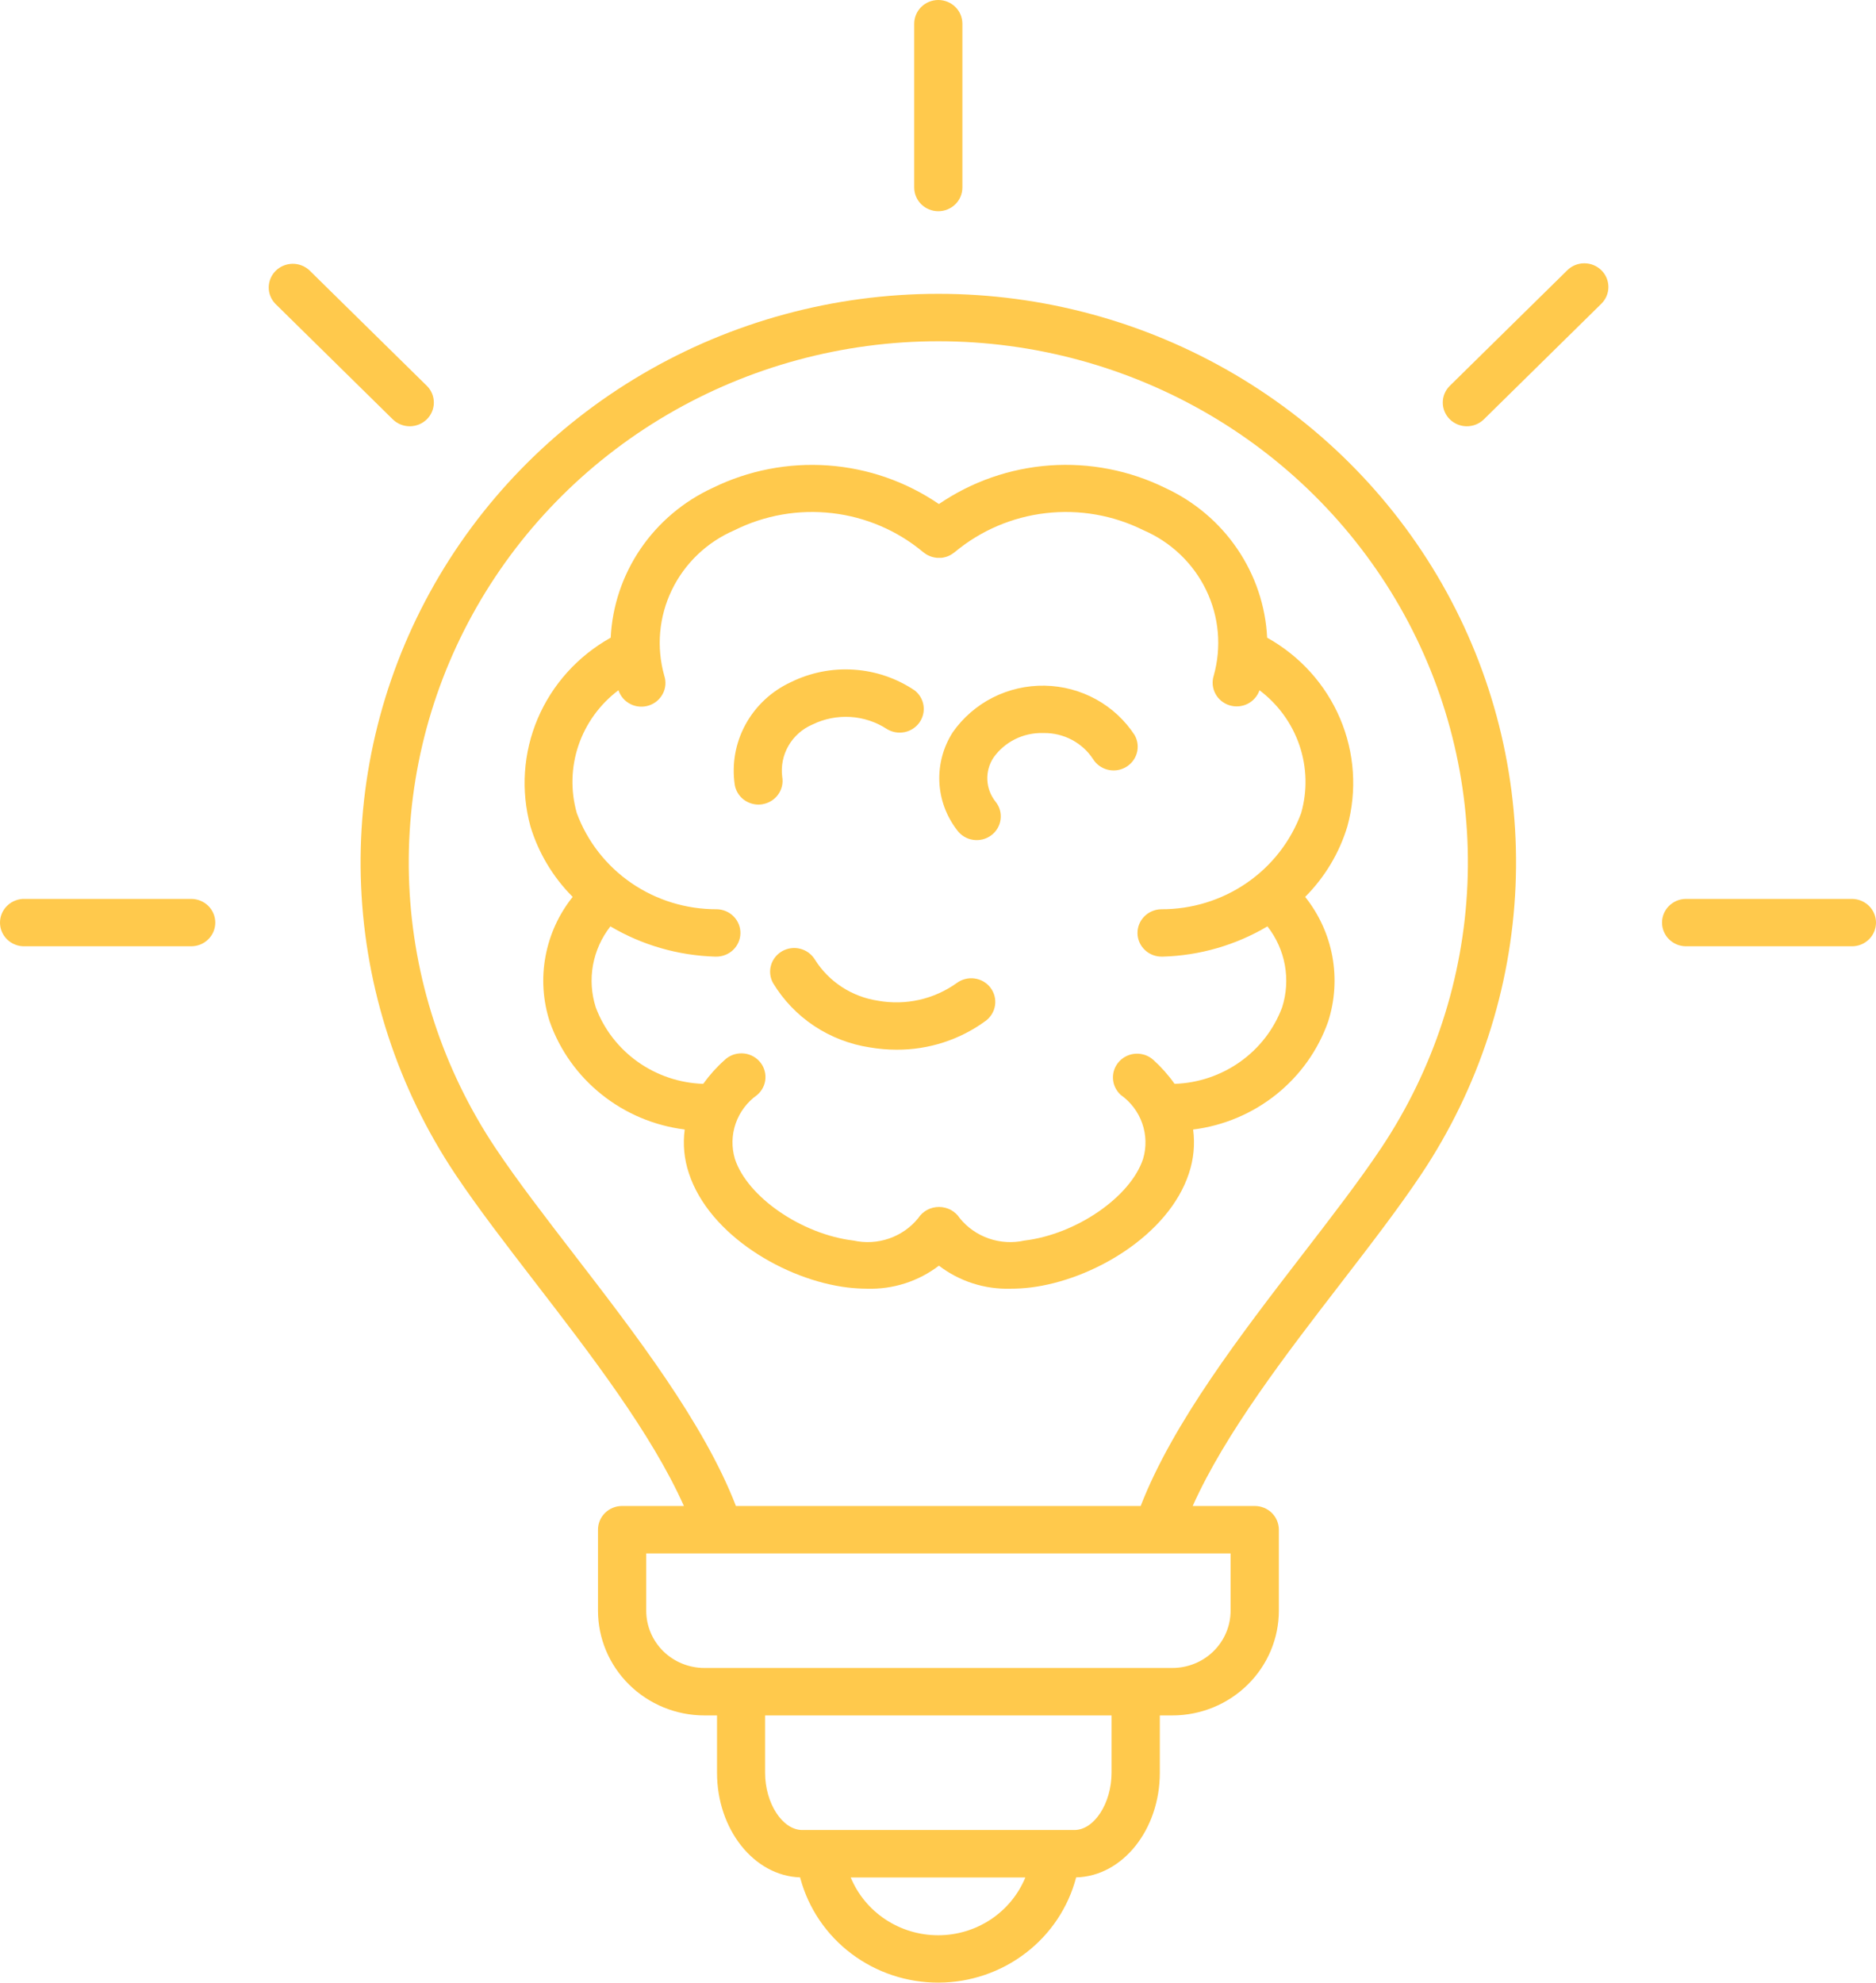 <svg width="53" height="56" viewBox="0 0 53 56" fill="none" xmlns="http://www.w3.org/2000/svg">
<path d="M26.509 8.299C23.565 8.299 20.677 9.082 18.149 10.566C15.621 12.049 13.548 14.177 12.149 16.724C10.75 19.272 10.077 22.144 10.202 25.037C10.326 27.93 11.244 30.736 12.857 33.158C13.499 34.119 14.296 35.153 15.139 36.247C16.684 38.253 18.41 40.493 19.321 42.537H17.571C17.391 42.538 17.219 42.609 17.092 42.734C16.965 42.86 16.894 43.03 16.894 43.207V45.495C16.895 46.279 17.212 47.031 17.776 47.585C18.339 48.14 19.104 48.452 19.901 48.453H20.257V50.071C20.257 51.677 21.305 52.986 22.605 53.027C22.605 53.039 22.61 53.05 22.613 53.062C22.843 53.908 23.351 54.655 24.058 55.186C24.766 55.718 25.632 56.004 26.522 56C27.412 55.996 28.275 55.702 28.977 55.164C29.68 54.627 30.181 53.875 30.403 53.027C31.711 52.997 32.767 51.683 32.767 50.071V48.453H33.123C33.92 48.452 34.685 48.14 35.248 47.585C35.812 47.031 36.129 46.279 36.13 45.495V43.207C36.13 43.119 36.112 43.032 36.078 42.951C36.044 42.869 35.994 42.796 35.931 42.733C35.868 42.671 35.793 42.622 35.71 42.588C35.627 42.555 35.539 42.537 35.45 42.537H33.696C34.608 40.493 36.333 38.253 37.879 36.247C38.722 35.153 39.518 34.12 40.16 33.158C41.773 30.736 42.691 27.93 42.816 25.037C42.941 22.144 42.268 19.272 40.869 16.724C39.47 14.177 37.397 12.049 34.869 10.566C32.341 9.082 29.452 8.299 26.509 8.299ZM26.501 54.662C25.971 54.661 25.454 54.506 25.015 54.215C24.575 53.924 24.234 53.511 24.034 53.029H28.968C28.769 53.512 28.427 53.926 27.988 54.217C27.548 54.508 27.03 54.663 26.501 54.662ZM31.403 50.071C31.403 50.934 30.913 51.689 30.354 51.689H22.664C22.105 51.689 21.615 50.933 21.615 50.071V48.453H31.403V50.071ZM34.766 45.495C34.766 45.924 34.593 46.335 34.284 46.639C33.976 46.942 33.557 47.112 33.121 47.112H19.901C19.465 47.112 19.047 46.942 18.738 46.639C18.43 46.335 18.257 45.924 18.257 45.495V43.877H34.766V45.495ZM39.023 32.423C38.406 33.347 37.623 34.363 36.794 35.438C35.073 37.673 33.136 40.187 32.226 42.537H20.791C19.882 40.186 17.945 37.672 16.223 35.438C15.395 34.362 14.612 33.347 13.995 32.423C12.516 30.203 11.675 27.631 11.561 24.98C11.447 22.328 12.063 19.695 13.346 17.361C14.628 15.026 16.529 13.075 18.846 11.716C21.163 10.357 23.811 9.639 26.509 9.639C29.207 9.639 31.854 10.357 34.172 11.716C36.489 13.075 38.389 15.026 39.672 17.361C40.954 19.695 41.571 22.328 41.457 24.98C41.343 27.631 40.502 30.203 39.023 32.423ZM25.828 5.294V0.67C25.828 0.492 25.9 0.322 26.027 0.196C26.155 0.071 26.328 0 26.509 0C26.689 0 26.862 0.071 26.99 0.196C27.118 0.322 27.189 0.492 27.189 0.67V5.296C27.189 5.474 27.118 5.644 26.99 5.77C26.862 5.895 26.689 5.966 26.509 5.966C26.328 5.966 26.155 5.895 26.027 5.77C25.9 5.644 25.828 5.474 25.828 5.296V5.294ZM11.103 11.851L7.777 8.579C7.656 8.453 7.589 8.284 7.592 8.11C7.595 7.936 7.666 7.77 7.791 7.647C7.916 7.524 8.085 7.454 8.262 7.451C8.439 7.448 8.61 7.514 8.739 7.633L12.066 10.905C12.19 11.031 12.258 11.2 12.257 11.376C12.255 11.551 12.184 11.72 12.058 11.844C11.931 11.968 11.76 12.038 11.582 12.04C11.403 12.041 11.231 11.973 11.103 11.851ZM6.082 26.059C6.082 26.237 6.011 26.407 5.883 26.532C5.756 26.658 5.583 26.728 5.402 26.728H0.701C0.61 26.731 0.52 26.716 0.435 26.683C0.35 26.651 0.272 26.602 0.207 26.54C0.141 26.477 0.089 26.403 0.054 26.32C0.018 26.238 0 26.149 0 26.059C0 25.97 0.018 25.881 0.054 25.798C0.089 25.716 0.141 25.641 0.207 25.579C0.272 25.516 0.35 25.467 0.435 25.435C0.52 25.402 0.61 25.387 0.701 25.39H5.406C5.585 25.391 5.758 25.462 5.885 25.587C6.011 25.713 6.082 25.883 6.082 26.059ZM45.241 7.633C45.368 7.758 45.44 7.929 45.44 8.106C45.44 8.284 45.368 8.454 45.241 8.579L41.915 11.851C41.787 11.973 41.615 12.041 41.436 12.04C41.257 12.038 41.086 11.968 40.96 11.844C40.834 11.72 40.762 11.551 40.761 11.376C40.759 11.2 40.828 11.031 40.952 10.905L44.279 7.633C44.406 7.507 44.579 7.437 44.76 7.437C44.94 7.437 45.113 7.507 45.241 7.633ZM53 26.059C53 26.147 52.982 26.234 52.948 26.316C52.914 26.397 52.864 26.471 52.801 26.533C52.737 26.595 52.662 26.644 52.58 26.678C52.497 26.711 52.409 26.729 52.319 26.728H47.615C47.438 26.723 47.271 26.65 47.147 26.525C47.024 26.4 46.955 26.233 46.955 26.059C46.955 25.885 47.024 25.718 47.147 25.593C47.271 25.468 47.438 25.395 47.615 25.39H52.319C52.409 25.39 52.497 25.407 52.58 25.441C52.662 25.475 52.737 25.524 52.801 25.586C52.864 25.648 52.914 25.722 52.948 25.803C52.982 25.884 53 25.972 53 26.059ZM35.799 18.012C35.755 17.116 35.463 16.249 34.955 15.503C34.448 14.758 33.744 14.163 32.918 13.781C31.909 13.286 30.783 13.066 29.659 13.146C28.534 13.227 27.452 13.604 26.526 14.237C25.6 13.604 24.518 13.227 23.394 13.147C22.269 13.067 21.143 13.286 20.134 13.781C19.308 14.162 18.604 14.758 18.096 15.503C17.589 16.249 17.297 17.116 17.253 18.012C16.328 18.527 15.603 19.331 15.192 20.295C14.782 21.26 14.71 22.332 14.986 23.342C15.213 24.091 15.622 24.775 16.179 25.333C15.787 25.823 15.524 26.401 15.411 27.015C15.297 27.628 15.338 28.26 15.53 28.855C15.814 29.662 16.322 30.375 16.996 30.913C17.669 31.452 18.483 31.795 19.344 31.903C19.288 32.32 19.329 32.743 19.463 33.142C20.04 34.894 22.197 36.157 23.948 36.366C24.131 36.388 24.314 36.399 24.498 36.4C25.23 36.422 25.948 36.192 26.526 35.749C27.104 36.192 27.821 36.422 28.554 36.4C28.738 36.4 28.921 36.389 29.104 36.367C30.856 36.158 33.012 34.895 33.589 33.143C33.723 32.744 33.763 32.321 33.708 31.904C34.569 31.796 35.382 31.453 36.056 30.914C36.73 30.375 37.238 29.662 37.522 28.855C37.713 28.261 37.754 27.629 37.641 27.015C37.528 26.401 37.264 25.824 36.873 25.333C37.429 24.775 37.839 24.092 38.065 23.342C38.342 22.332 38.27 21.261 37.86 20.296C37.45 19.33 36.724 18.527 35.799 18.012ZM36.76 22.965C36.465 23.764 35.928 24.454 35.22 24.94C34.511 25.427 33.668 25.686 32.804 25.682C32.624 25.686 32.452 25.759 32.327 25.887C32.202 26.014 32.133 26.185 32.136 26.363C32.139 26.54 32.214 26.709 32.344 26.832C32.473 26.956 32.648 27.023 32.828 27.02H32.852C33.895 26.99 34.913 26.696 35.807 26.166C36.058 26.487 36.227 26.862 36.299 27.26C36.371 27.658 36.345 28.067 36.222 28.453C35.992 29.07 35.579 29.605 35.038 29.989C34.497 30.374 33.851 30.592 33.184 30.614C33.011 30.368 32.81 30.142 32.586 29.939C32.52 29.879 32.443 29.833 32.359 29.802C32.275 29.772 32.186 29.758 32.096 29.762C32.007 29.765 31.919 29.786 31.838 29.823C31.757 29.86 31.684 29.912 31.623 29.977C31.562 30.042 31.515 30.118 31.484 30.2C31.453 30.283 31.439 30.371 31.443 30.459C31.446 30.547 31.467 30.633 31.505 30.713C31.543 30.793 31.596 30.865 31.661 30.925C31.944 31.125 32.157 31.406 32.27 31.73C32.383 32.054 32.392 32.404 32.294 32.733C31.94 33.809 30.403 34.865 28.942 35.04C28.608 35.114 28.259 35.094 27.936 34.982C27.613 34.87 27.329 34.672 27.115 34.408C27.053 34.311 26.966 34.231 26.863 34.175C26.76 34.12 26.645 34.091 26.528 34.091C26.41 34.091 26.295 34.12 26.192 34.175C26.09 34.231 26.003 34.311 25.94 34.408C25.727 34.672 25.442 34.87 25.119 34.982C24.796 35.094 24.448 35.114 24.114 35.04C22.65 34.865 21.114 33.809 20.762 32.733C20.664 32.404 20.672 32.054 20.785 31.73C20.899 31.406 21.111 31.125 21.394 30.925C21.462 30.866 21.518 30.794 21.558 30.713C21.598 30.633 21.621 30.545 21.625 30.456C21.63 30.367 21.616 30.277 21.585 30.193C21.555 30.109 21.507 30.032 21.445 29.966C21.383 29.9 21.308 29.848 21.226 29.811C21.143 29.774 21.053 29.754 20.962 29.752C20.871 29.75 20.781 29.765 20.696 29.798C20.611 29.831 20.534 29.88 20.469 29.943C20.244 30.144 20.042 30.369 19.867 30.614C19.2 30.592 18.554 30.374 18.014 29.989C17.473 29.604 17.061 29.069 16.831 28.453C16.708 28.067 16.681 27.657 16.753 27.259C16.826 26.861 16.994 26.486 17.245 26.166C18.14 26.695 19.159 26.989 20.202 27.02H20.227C20.407 27.023 20.581 26.955 20.711 26.832C20.84 26.709 20.915 26.54 20.918 26.362C20.921 26.185 20.853 26.013 20.727 25.886C20.602 25.758 20.43 25.685 20.25 25.682C19.386 25.685 18.543 25.426 17.835 24.94C17.127 24.453 16.589 23.763 16.295 22.965C16.117 22.337 16.133 21.671 16.343 21.053C16.553 20.435 16.946 19.892 17.472 19.496C17.5 19.58 17.544 19.657 17.602 19.724C17.659 19.791 17.73 19.846 17.81 19.886C17.889 19.927 17.976 19.951 18.065 19.958C18.154 19.965 18.244 19.955 18.328 19.928C18.413 19.901 18.492 19.858 18.56 19.801C18.628 19.744 18.684 19.674 18.725 19.596C18.766 19.518 18.791 19.433 18.798 19.345C18.805 19.257 18.795 19.169 18.767 19.086C18.54 18.28 18.615 17.421 18.98 16.666C19.345 15.91 19.974 15.31 20.753 14.975C21.603 14.551 22.562 14.384 23.509 14.494C24.456 14.603 25.349 14.985 26.076 15.591C26.083 15.597 26.092 15.602 26.099 15.608C26.118 15.623 26.138 15.637 26.158 15.65C26.176 15.662 26.194 15.672 26.213 15.682C26.233 15.693 26.254 15.702 26.276 15.71C26.297 15.718 26.318 15.726 26.339 15.732C26.36 15.738 26.381 15.743 26.402 15.746C26.423 15.751 26.445 15.754 26.466 15.756C26.487 15.756 26.508 15.756 26.529 15.756C26.55 15.756 26.573 15.756 26.592 15.756C26.611 15.756 26.635 15.75 26.655 15.747C26.676 15.743 26.699 15.738 26.719 15.732C26.739 15.726 26.759 15.718 26.779 15.711C26.799 15.703 26.821 15.693 26.842 15.682C26.863 15.671 26.878 15.662 26.896 15.65C26.916 15.637 26.936 15.623 26.955 15.608C26.962 15.602 26.971 15.597 26.978 15.591C27.706 14.985 28.599 14.603 29.545 14.494C30.492 14.384 31.451 14.551 32.302 14.975C33.081 15.31 33.71 15.91 34.075 16.665C34.441 17.421 34.516 18.28 34.289 19.086C34.236 19.254 34.253 19.436 34.336 19.592C34.418 19.748 34.56 19.866 34.73 19.92C34.9 19.974 35.085 19.96 35.245 19.881C35.404 19.801 35.526 19.663 35.583 19.497C36.109 19.893 36.502 20.435 36.712 21.054C36.922 21.672 36.938 22.338 36.76 22.965ZM21.543 22.716C21.505 22.722 21.466 22.726 21.428 22.726C21.267 22.725 21.112 22.669 20.989 22.568C20.867 22.466 20.785 22.325 20.758 22.169C20.671 21.583 20.777 20.985 21.062 20.463C21.347 19.941 21.794 19.523 22.339 19.27C22.89 18.997 23.506 18.874 24.122 18.915C24.738 18.955 25.332 19.158 25.841 19.501C25.977 19.607 26.066 19.76 26.091 19.928C26.116 20.097 26.074 20.268 25.975 20.408C25.876 20.547 25.726 20.645 25.557 20.679C25.387 20.714 25.211 20.684 25.063 20.596C24.755 20.393 24.398 20.274 24.028 20.251C23.658 20.228 23.288 20.301 22.956 20.463C22.67 20.585 22.431 20.795 22.277 21.062C22.122 21.329 22.06 21.638 22.099 21.942C22.13 22.117 22.088 22.297 21.984 22.442C21.88 22.587 21.721 22.685 21.543 22.715V22.716ZM32.06 20.773C32.145 20.927 32.165 21.107 32.116 21.275C32.067 21.443 31.954 21.586 31.799 21.673C31.645 21.76 31.463 21.784 31.291 21.74C31.119 21.696 30.971 21.588 30.879 21.438C30.73 21.211 30.524 21.024 30.281 20.896C30.039 20.768 29.767 20.702 29.492 20.705H29.462C29.19 20.698 28.92 20.758 28.677 20.879C28.435 20.999 28.226 21.177 28.07 21.396C27.945 21.584 27.884 21.805 27.894 22.029C27.904 22.253 27.986 22.469 28.127 22.645C28.184 22.715 28.225 22.795 28.25 22.882C28.274 22.968 28.28 23.058 28.268 23.147C28.257 23.235 28.227 23.321 28.181 23.398C28.135 23.475 28.074 23.543 28.001 23.596C27.928 23.65 27.845 23.689 27.757 23.71C27.669 23.731 27.577 23.735 27.487 23.721C27.397 23.707 27.311 23.676 27.234 23.628C27.157 23.581 27.09 23.519 27.038 23.446C26.734 23.052 26.56 22.577 26.538 22.083C26.517 21.59 26.649 21.101 26.917 20.683C27.206 20.27 27.594 19.933 28.047 19.703C28.5 19.474 29.004 19.358 29.514 19.367C30.024 19.376 30.523 19.509 30.968 19.754C31.413 20 31.788 20.35 32.062 20.773H32.06ZM27.98 27.895C28.089 28.037 28.137 28.215 28.112 28.391C28.087 28.566 27.993 28.725 27.849 28.833C27.122 29.367 26.238 29.654 25.33 29.649C25.076 29.649 24.822 29.627 24.571 29.584C24.008 29.498 23.47 29.29 22.998 28.976C22.526 28.661 22.13 28.248 21.839 27.765C21.754 27.611 21.734 27.43 21.783 27.262C21.832 27.094 21.946 26.951 22.101 26.864C22.256 26.778 22.439 26.754 22.611 26.799C22.783 26.843 22.93 26.953 23.022 27.103C23.216 27.413 23.476 27.677 23.784 27.878C24.092 28.079 24.441 28.211 24.807 28.266C25.192 28.335 25.587 28.326 25.969 28.241C26.35 28.155 26.71 27.994 27.027 27.768C27.17 27.661 27.351 27.613 27.53 27.637C27.709 27.66 27.87 27.753 27.98 27.894V27.895Z" fill="#FFC94C"/>
</svg>
